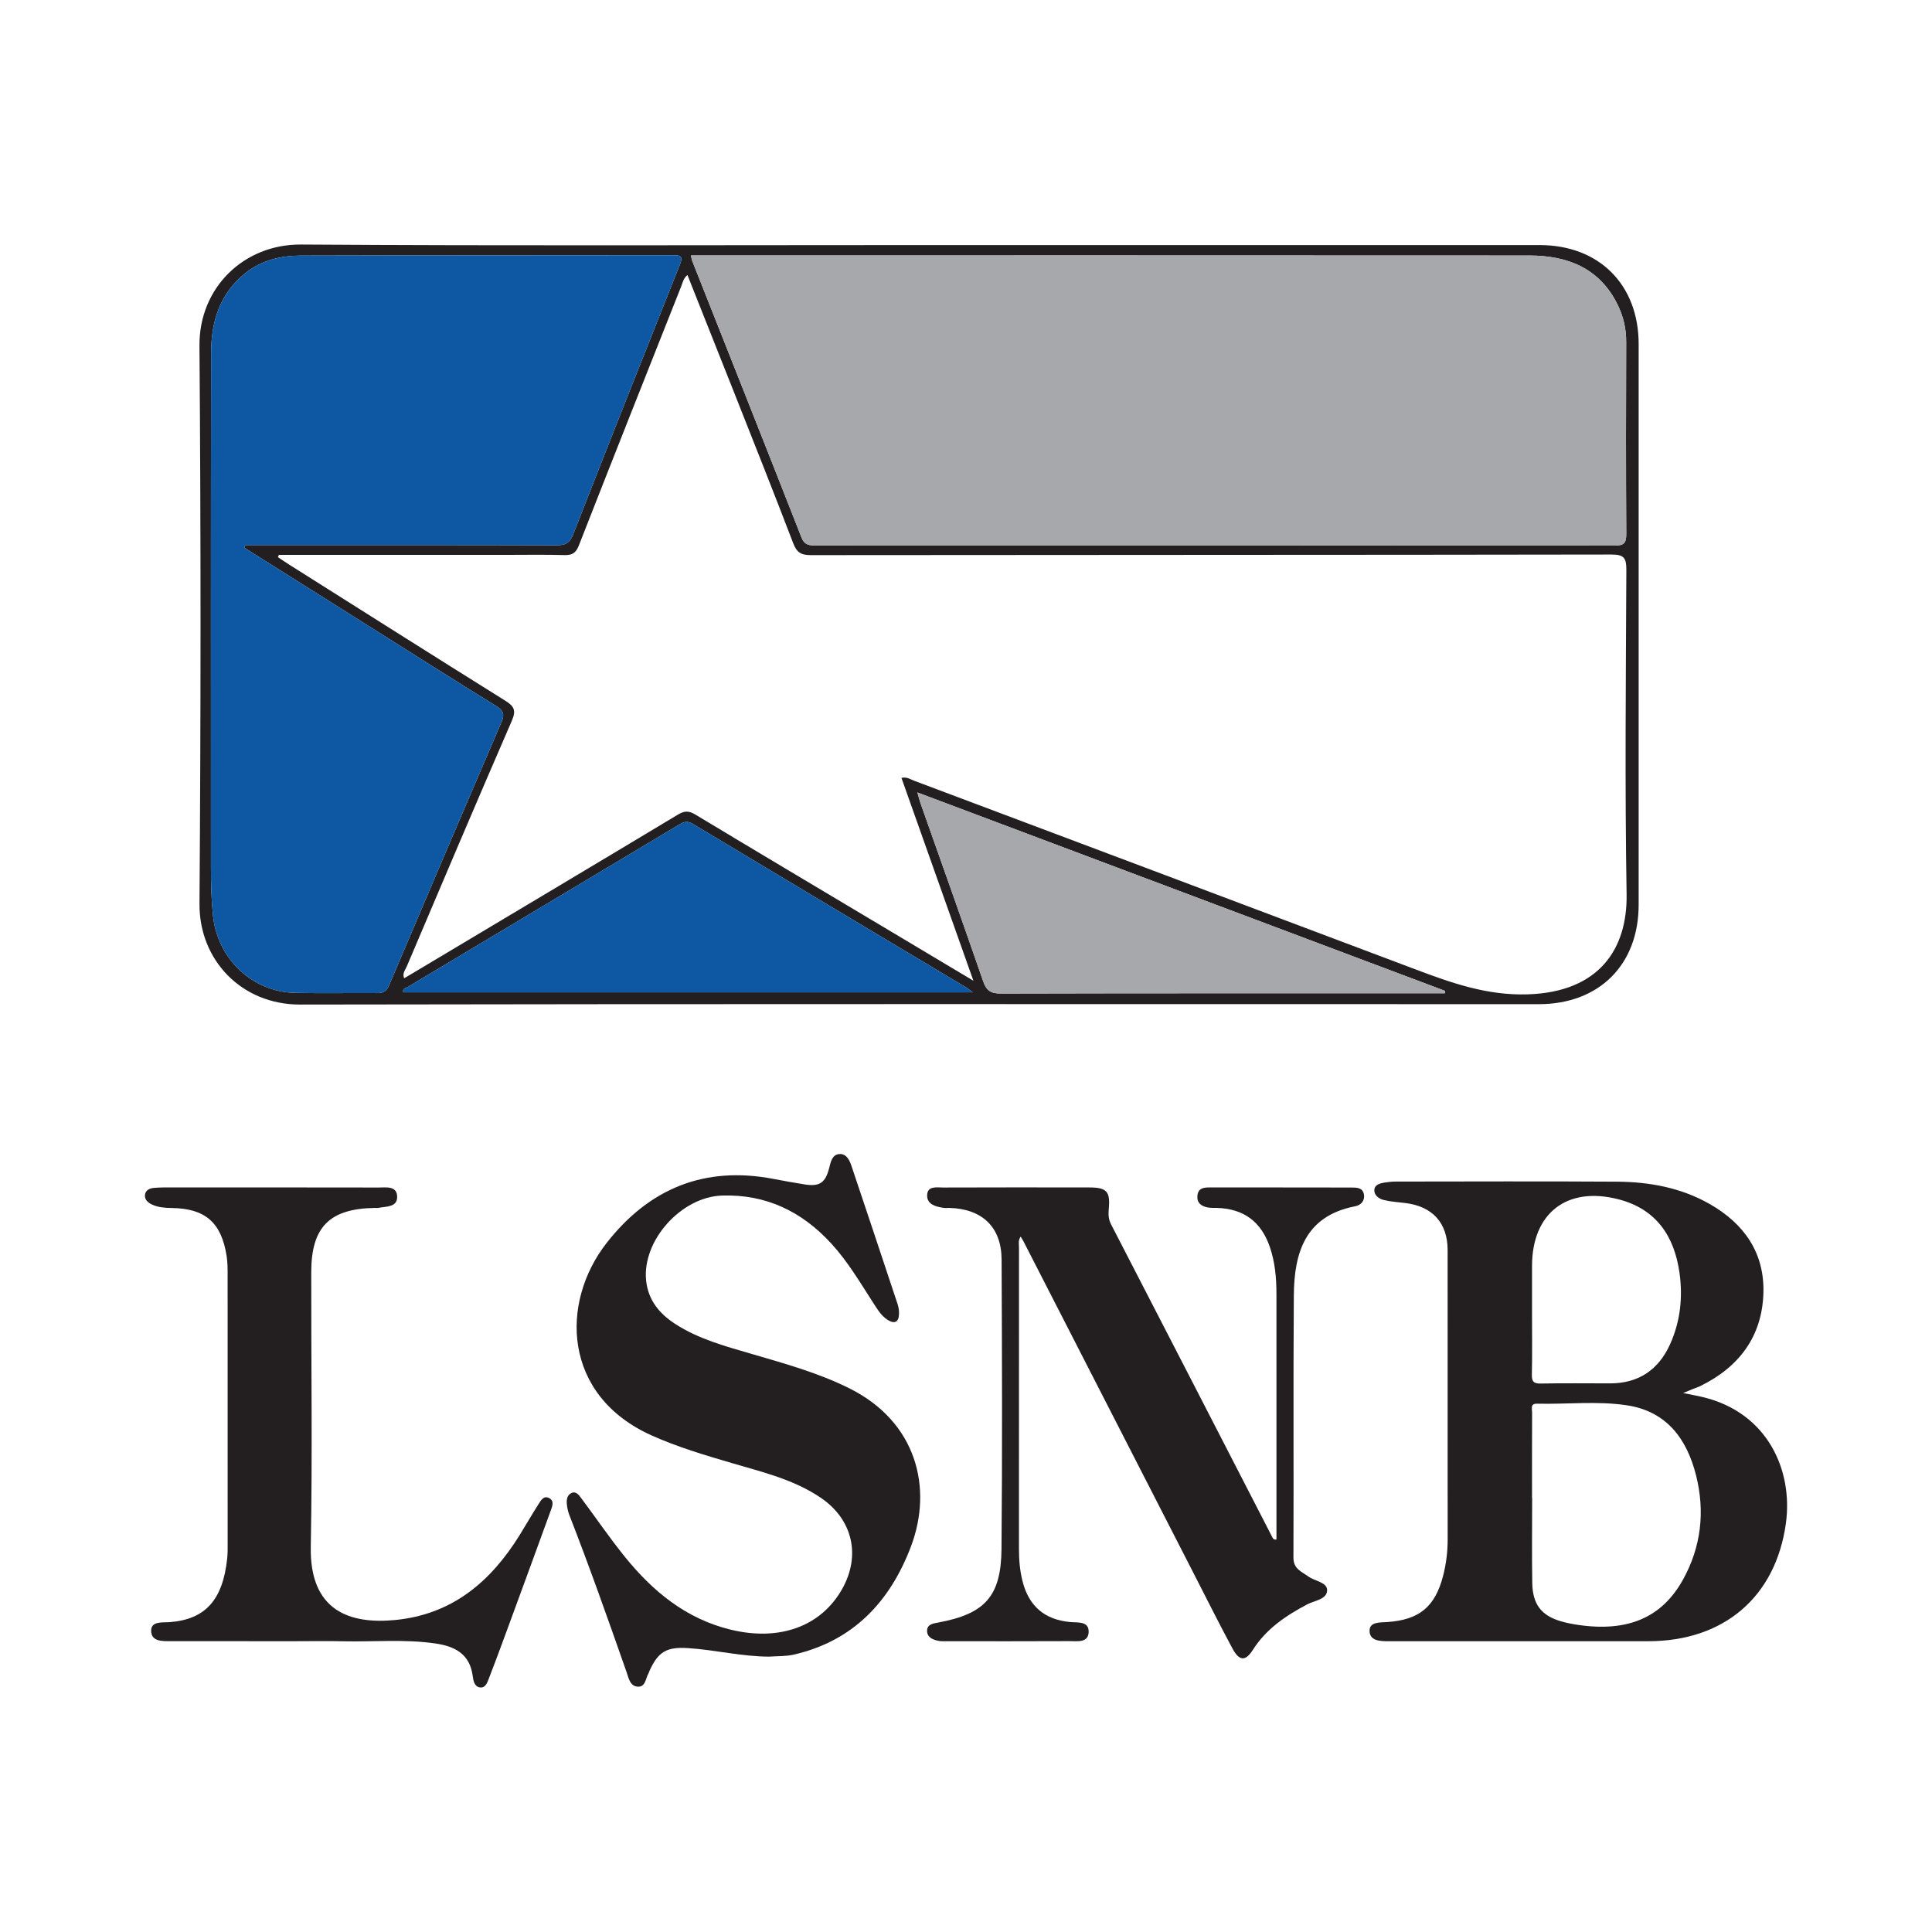 <?xml version="1.0" encoding="utf-8"?>
<!-- Generator: Adobe Illustrator 17.0.0, SVG Export Plug-In . SVG Version: 6.00 Build 0)  -->
<!DOCTYPE svg PUBLIC "-//W3C//DTD SVG 1.1//EN" "http://www.w3.org/Graphics/SVG/1.1/DTD/svg11.dtd">
<svg version="1.1" id="Layer_1" xmlns="http://www.w3.org/2000/svg" xmlns:xlink="http://www.w3.org/1999/xlink" x="0px" y="0px"
	 width="200px" height="200px" viewBox="0 0 200 200" enable-background="new 0 0 200 200" xml:space="preserve">

<g>
	<path fill="#231F20" d="M176.266,144.624c-0.616-0.147-1.242-0.256-2.027-0.416c0.426-0.179,0.687-0.291,0.951-0.398
		c0.276-0.112,0.564-0.198,0.831-0.329c4.003-1.963,6.389-5.121,6.526-9.615c0.128-4.177-2.002-7.204-5.574-9.235
		c-2.965-1.685-6.227-2.283-9.582-2.304c-7.637-0.048-15.275-0.017-22.913-0.011c-0.381,0-0.765,0.044-1.142,0.102
		c-0.474,0.073-1.026,0.217-1.064,0.745c-0.041,0.565,0.466,0.936,0.963,1.058c0.738,0.181,1.511,0.226,2.269,0.32
		c2.799,0.347,4.353,2.077,4.353,4.868c0.002,9.985-0.002,19.969,0.004,29.954c0.001,1.286-0.155,2.548-0.478,3.79
		c-0.83,3.19-2.471,4.534-5.773,4.761c-0.746,0.051-1.846-0.035-1.834,0.909c0.013,1.059,1.114,1.077,1.988,1.076
		c0.128,0,0.256,0,0.384,0c8.833,0,17.665,0.004,26.498-0.001c7.765-0.005,13.171-4.544,14.228-12.199
		C185.627,152.246,183.015,146.238,176.266,144.624z M158.595,136.039c0-1.662-0.001-3.324,0-4.986
		c0.003-5.472,3.619-8.278,8.942-6.904c3.927,1.014,5.793,3.824,6.325,7.626c0.353,2.519,0.089,5.026-0.972,7.373
		c-1.199,2.653-3.262,4.062-6.222,4.059c-2.387-0.003-4.774-0.028-7.159,0.016c-0.723,0.013-0.948-0.185-0.931-0.92
		C158.626,140.216,158.595,138.127,158.595,136.039z M174.231,163.508c-2.176,3.938-5.692,5.441-10.795,4.712
		c-0.629-0.09-1.261-0.211-1.87-0.391c-2.004-0.592-2.909-1.754-2.946-3.948c-0.049-2.943-0.012-5.887-0.012-8.83
		c-0.004,0-0.008,0-0.013,0c0-2.943-0.006-5.887,0.008-8.83c0.002-0.369-0.219-0.929,0.513-0.912
		c3.11,0.075,6.244-0.302,9.325,0.171c4.102,0.631,6.189,3.486,7.138,7.261C176.516,156.476,176.106,160.116,174.231,163.508z"/>
	<path fill="#231F20" d="M20.651,93.559c-0.042,5.827,4.355,10.444,10.423,10.433c42.737-0.077,85.475-0.041,128.213-0.041
		c6.249,0,10.345-4.069,10.346-10.306c0.006-19.341,0.006-38.682,0-58.022c-0.002-6.168-4.102-10.254-10.259-10.254
		c-21.39,0-42.78,0-64.17,0c-21.347,0-42.696,0.087-64.042-0.056c-5.911-0.04-10.562,4.453-10.514,10.482
		C20.799,55.048,20.79,74.305,20.651,93.559z M41.747,102.727c-0.116-0.418,0.283-0.445,0.5-0.574
		c9.365-5.606,18.737-11.202,28.099-16.814c0.487-0.292,0.841-0.368,1.378-0.046c9.432,5.663,18.879,11.3,28.322,16.946
		c0.168,0.1,0.316,0.234,0.655,0.489C80.897,102.727,61.329,102.727,41.747,102.727z M149.568,102.823c-0.424,0-0.848,0-1.272,0
		c-14.9,0-29.801-0.012-44.701,0.026c-1.028,0.003-1.484-0.3-1.818-1.267c-2.128-6.159-4.321-12.296-6.489-18.442
		c-0.096-0.273-0.163-0.557-0.32-1.106c18.341,6.897,36.482,13.719,54.624,20.541C149.584,102.658,149.576,102.74,149.568,102.823z
		 M72.908,26.442c28.47,0,56.94-0.009,85.409,0.01c3.966,0.003,7.293,1.305,9.153,5.121c0.583,1.197,0.877,2.466,0.871,3.826
		c-0.027,6.616-0.03,13.232,0.008,19.848c0.005,0.919-0.184,1.233-1.181,1.232c-27.573-0.029-55.147-0.024-82.72-0.017
		c-0.671,0-1.166-0.024-1.48-0.826c-3.746-9.557-7.537-19.095-11.314-28.64c-0.045-0.113-0.057-0.239-0.128-0.554
		C72.06,26.442,72.484,26.442,72.908,26.442z M71.164,28.468c1.561,3.929,3.117,7.829,4.66,11.733
		c2.11,5.34,4.24,10.673,6.29,16.036c0.364,0.953,0.81,1.23,1.82,1.229c27.623-0.032,55.245-0.014,82.868-0.062
		c1.341-0.002,1.562,0.374,1.557,1.609c-0.05,11.185-0.16,22.373,0.026,33.556c0.093,5.62-2.803,10.129-10.229,10.365
		c-4.231,0.135-7.921-1.188-11.698-2.612c-17.273-6.512-34.551-13.011-51.832-19.503c-0.378-0.142-0.742-0.423-1.309-0.293
		c2.459,6.931,4.908,13.834,7.45,20.999c-3.319-1.983-6.403-3.826-9.489-5.668c-6.439-3.842-12.885-7.671-19.307-11.542
		c-0.679-0.409-1.138-0.382-1.806,0.02c-9.201,5.53-18.423,11.025-27.639,16.529c-0.214,0.128-0.43,0.253-0.688,0.404
		c-0.212-0.517,0.116-0.858,0.261-1.2c3.609-8.498,7.213-16.998,10.891-25.466c0.464-1.069,0.225-1.5-0.684-2.067
		c-7.481-4.672-14.932-9.393-22.391-14.101c-0.387-0.244-0.763-0.506-1.144-0.759c0.032-0.078,0.065-0.156,0.097-0.234
		c7.762,0,15.524,0,23.286,0c2.092,0,4.185-0.038,6.275,0.019c0.801,0.022,1.187-0.209,1.491-0.984
		c3.506-8.953,7.052-17.89,10.597-26.827C70.674,29.26,70.74,28.815,71.164,28.468z M21.854,36.536
		c0.006-3.218,0.88-6.147,3.551-8.267c1.687-1.339,3.68-1.805,5.745-1.811c12.85-0.039,25.701-0.016,38.552-0.039
		c0.88-0.002,0.993,0.19,0.667,1.006c-3.709,9.298-7.395,18.606-11.049,27.926c-0.34,0.868-0.814,1.098-1.703,1.096
		c-10.332-0.03-20.663-0.019-30.995-0.019c-0.414,0-0.828,0-1.243,0c-0.024,0.093-0.048,0.186-0.072,0.279
		c4.398,2.771,8.795,5.542,13.193,8.311c4.294,2.704,8.58,5.422,12.896,8.09c0.723,0.447,0.855,0.854,0.527,1.618
		c-3.902,9.083-7.788,18.173-11.643,27.275c-0.27,0.638-0.619,0.806-1.245,0.802c-2.818-0.021-5.636,0.034-8.453-0.021
		c-4.468-0.087-8.066-3.522-8.531-7.988c-0.173-1.659-0.214-3.314-0.214-4.977C21.84,72.057,21.821,54.297,21.854,36.536z"/>
	<path fill="#231F20" d="M87.926,143.72c-3.225-1.604-6.664-2.554-10.092-3.556c-2.737-0.8-5.502-1.534-7.93-3.107
		c-1.64-1.062-2.81-2.464-3.018-4.504c-0.422-4.129,3.628-8.655,7.863-8.79c4.566-0.145,8.269,1.656,11.311,4.974
		c1.711,1.866,2.984,4.042,4.349,6.152c0.418,0.645,0.815,1.321,1.477,1.743c0.675,0.431,1.151,0.282,1.179-0.597
		c0.011-0.335-0.032-0.69-0.137-1.007c-1.579-4.766-3.17-9.527-4.768-14.287c-0.207-0.618-0.512-1.307-1.242-1.276
		c-0.762,0.032-0.919,0.795-1.074,1.415c-0.385,1.545-0.981,1.977-2.524,1.734c-1.093-0.172-2.182-0.372-3.27-0.579
		c-7.119-1.357-12.841,0.997-17.244,6.625c-4.863,6.216-4.545,15.808,4.643,19.932c2.689,1.207,5.497,2.038,8.312,2.865
		c3.179,0.934,6.43,1.701,9.227,3.606c3.285,2.239,4.142,5.97,2.191,9.429c-2.195,3.892-6.501,5.439-11.56,4.204
		c-4.616-1.127-8.051-3.967-10.944-7.55c-1.578-1.954-2.996-4.038-4.502-6.052c-0.247-0.331-0.546-0.77-1.036-0.53
		c-0.415,0.202-0.504,0.678-0.46,1.117c0.038,0.375,0.107,0.76,0.243,1.109c2.102,5.387,4.026,10.838,5.939,16.294
		c0.218,0.621,0.35,1.477,1.169,1.518c0.811,0.04,0.795-0.862,1.106-1.379c0.043-0.072,0.059-0.16,0.094-0.238
		c0.904-2.016,1.801-2.516,3.998-2.374c2.806,0.182,5.561,0.874,8.392,0.883c0.849-0.063,1.722-0.019,2.542-0.207
		c6.165-1.411,9.982-5.496,12.137-11.183C96.605,154.01,94.864,147.17,87.926,143.72z"/>
	<path fill="#231F20" d="M139.889,122.933c-4.909-0.012-9.817-0.007-14.726-0.008c-0.594,0-1.128,0.095-1.206,0.834
		c-0.079,0.755,0.38,1.093,1.024,1.229c0.329,0.069,0.678,0.044,1.019,0.055c2.747,0.092,4.546,1.415,5.449,4.031
		c0.549,1.589,0.688,3.239,0.688,4.906c0.002,8.067,0.001,16.134,0.001,24.201c0,0.404,0,0.807,0,1.191
		c-0.341,0.035-0.379-0.143-0.455-0.291c-5.551-10.782-11.099-21.565-16.667-32.338c-0.275-0.533-0.289-1.028-0.237-1.593
		c0.167-1.816-0.206-2.222-2.019-2.225c-5.037-0.008-10.073-0.011-15.11,0.007c-0.681,0.002-1.68-0.209-1.674,0.848
		c0.005,0.905,0.898,1.134,1.685,1.256c0.209,0.032,0.426,0.001,0.639,0.008c3.381,0.102,5.369,1.985,5.385,5.347
		c0.045,9.988,0.078,19.976-0.01,29.963c-0.043,4.911-1.727,6.712-6.523,7.605c-0.53,0.099-1.213,0.171-1.181,0.911
		c0.028,0.65,0.611,0.875,1.171,0.99c0.288,0.059,0.595,0.038,0.893,0.038c4.226,0.002,8.451,0.013,12.677-0.009
		c0.808-0.004,1.984,0.211,1.984-0.996c-0.001-1.086-1.135-0.909-1.904-0.979c-2.646-0.24-4.288-1.64-4.942-4.233
		c-0.273-1.081-0.368-2.181-0.368-3.29c-0.004-10.415-0.004-20.83,0.003-31.244c0-0.348-0.104-0.73,0.172-1.134
		c0.129,0.216,0.219,0.347,0.291,0.487c5.842,11.396,11.681,22.794,17.523,34.19c1.359,2.651,2.692,5.315,4.099,7.94
		c0.714,1.332,1.354,1.379,2.126,0.164c1.382-2.175,3.404-3.53,5.612-4.703c0.764-0.406,2.048-0.512,2.075-1.45
		c0.024-0.854-1.266-0.95-1.936-1.439c-0.695-0.507-1.557-0.776-1.552-1.952c0.038-9.049-0.026-18.098,0.041-27.146
		c0.033-4.44,1.191-8.238,6.355-9.231c0.564-0.108,1.012-0.543,0.903-1.211C141.074,122.927,140.436,122.934,139.889,122.933z"/>
	<path fill="#231F20" d="M56.805,155.059c-0.553-0.254-0.837,0.307-1.077,0.681c-0.668,1.039-1.279,2.114-1.93,3.164
		c-2.999,4.838-6.99,8.229-12.9,8.799c-4.642,0.448-8.851-0.908-8.727-7.579c0.176-9.473,0.037-18.951,0.048-28.427
		c0.005-4.683,1.893-6.576,6.582-6.654c0.128-0.002,0.261,0.021,0.383-0.005c0.798-0.168,1.973-0.037,1.928-1.194
		c-0.044-1.113-1.161-0.91-1.932-0.912c-7.427-0.015-14.854-0.01-22.281-0.007c-0.298,0-0.597,0.019-0.894,0.039
		c-0.457,0.031-0.896,0.195-0.988,0.662c-0.105,0.534,0.301,0.88,0.738,1.078c0.627,0.285,1.306,0.338,1.999,0.347
		c3.481,0.043,5.15,1.486,5.701,4.934c0.1,0.628,0.108,1.275,0.108,1.913c0.006,9.305,0.005,18.61,0.003,27.915
		c0,0.512,0.006,1.027-0.049,1.535c-0.463,4.303-2.268,6.28-5.923,6.573c-0.753,0.061-1.962-0.133-1.948,0.902
		c0.016,1.149,1.221,1.069,2.112,1.07c4.226,0.008,8.451,0.004,12.677,0.004c1.707,0,3.415-0.031,5.122,0.007
		c3.196,0.07,6.403-0.24,9.587,0.238c1.965,0.295,3.489,1.1,3.786,3.325c0.066,0.491,0.17,1.138,0.75,1.213
		c0.62,0.08,0.793-0.586,0.967-1.032c0.786-2.021,1.529-4.059,2.277-6.094c1.364-3.713,2.725-7.426,4.075-11.144
		C57.171,155.94,57.43,155.346,56.805,155.059z"/>
	<path fill="#A7A8AC" d="M82.968,55.636c0.314,0.802,0.809,0.827,1.48,0.826c27.573-0.007,55.147-0.012,82.72,0.017
		c0.997,0.001,1.186-0.313,1.181-1.232c-0.037-6.616-0.035-13.232-0.008-19.848c0.006-1.36-0.288-2.629-0.871-3.826
		c-1.86-3.816-5.187-5.118-9.153-5.121c-28.47-0.02-56.94-0.01-85.409-0.01c-0.424,0-0.849,0-1.382,0
		c0.071,0.315,0.083,0.441,0.128,0.554C75.431,36.541,79.223,46.079,82.968,55.636z"/>
	<path fill="#0D57A3" d="M22.05,94.794c0.466,4.466,4.063,7.901,8.531,7.988c2.817,0.055,5.635,0,8.453,0.021
		c0.626,0.005,0.975-0.163,1.245-0.802c3.856-9.102,7.742-18.192,11.643-27.275c0.328-0.764,0.196-1.172-0.527-1.618
		c-4.316-2.668-8.602-5.386-12.896-8.09c-4.399-2.769-8.796-5.541-13.193-8.311c0.024-0.093,0.048-0.186,0.072-0.279
		c0.414,0,0.828,0,1.243,0c10.332,0,20.663-0.011,30.995,0.019c0.889,0.003,1.363-0.228,1.703-1.096
		c3.654-9.32,7.34-18.628,11.049-27.926c0.325-0.815,0.213-1.007-0.667-1.006c-12.851,0.023-25.701-0.001-38.552,0.039
		c-2.065,0.006-4.058,0.472-5.745,1.811c-2.671,2.12-3.545,5.049-3.551,8.267c-0.033,17.76-0.014,35.521-0.018,53.281
		C21.836,91.48,21.877,93.135,22.05,94.794z"/>
	<path fill="#0D57A3" d="M71.723,85.292c-0.537-0.322-0.89-0.246-1.378,0.046c-9.362,5.612-18.734,11.208-28.099,16.814
		c-0.217,0.13-0.616,0.156-0.5,0.574c19.582,0,39.15,0,58.953,0c-0.339-0.255-0.487-0.388-0.655-0.489
		C90.602,96.593,81.155,90.956,71.723,85.292z"/>
	<path fill="#A7A8AC" d="M95.288,83.14c2.168,6.146,4.361,12.283,6.489,18.442c0.334,0.967,0.79,1.27,1.818,1.267
		c14.9-0.038,29.8-0.026,44.701-0.026c0.424,0,0.848,0,1.272,0c0.008-0.083,0.015-0.165,0.023-0.247
		c-18.141-6.822-36.282-13.644-54.624-20.541C95.126,82.583,95.192,82.867,95.288,83.14z"/>
</g>
</svg>
